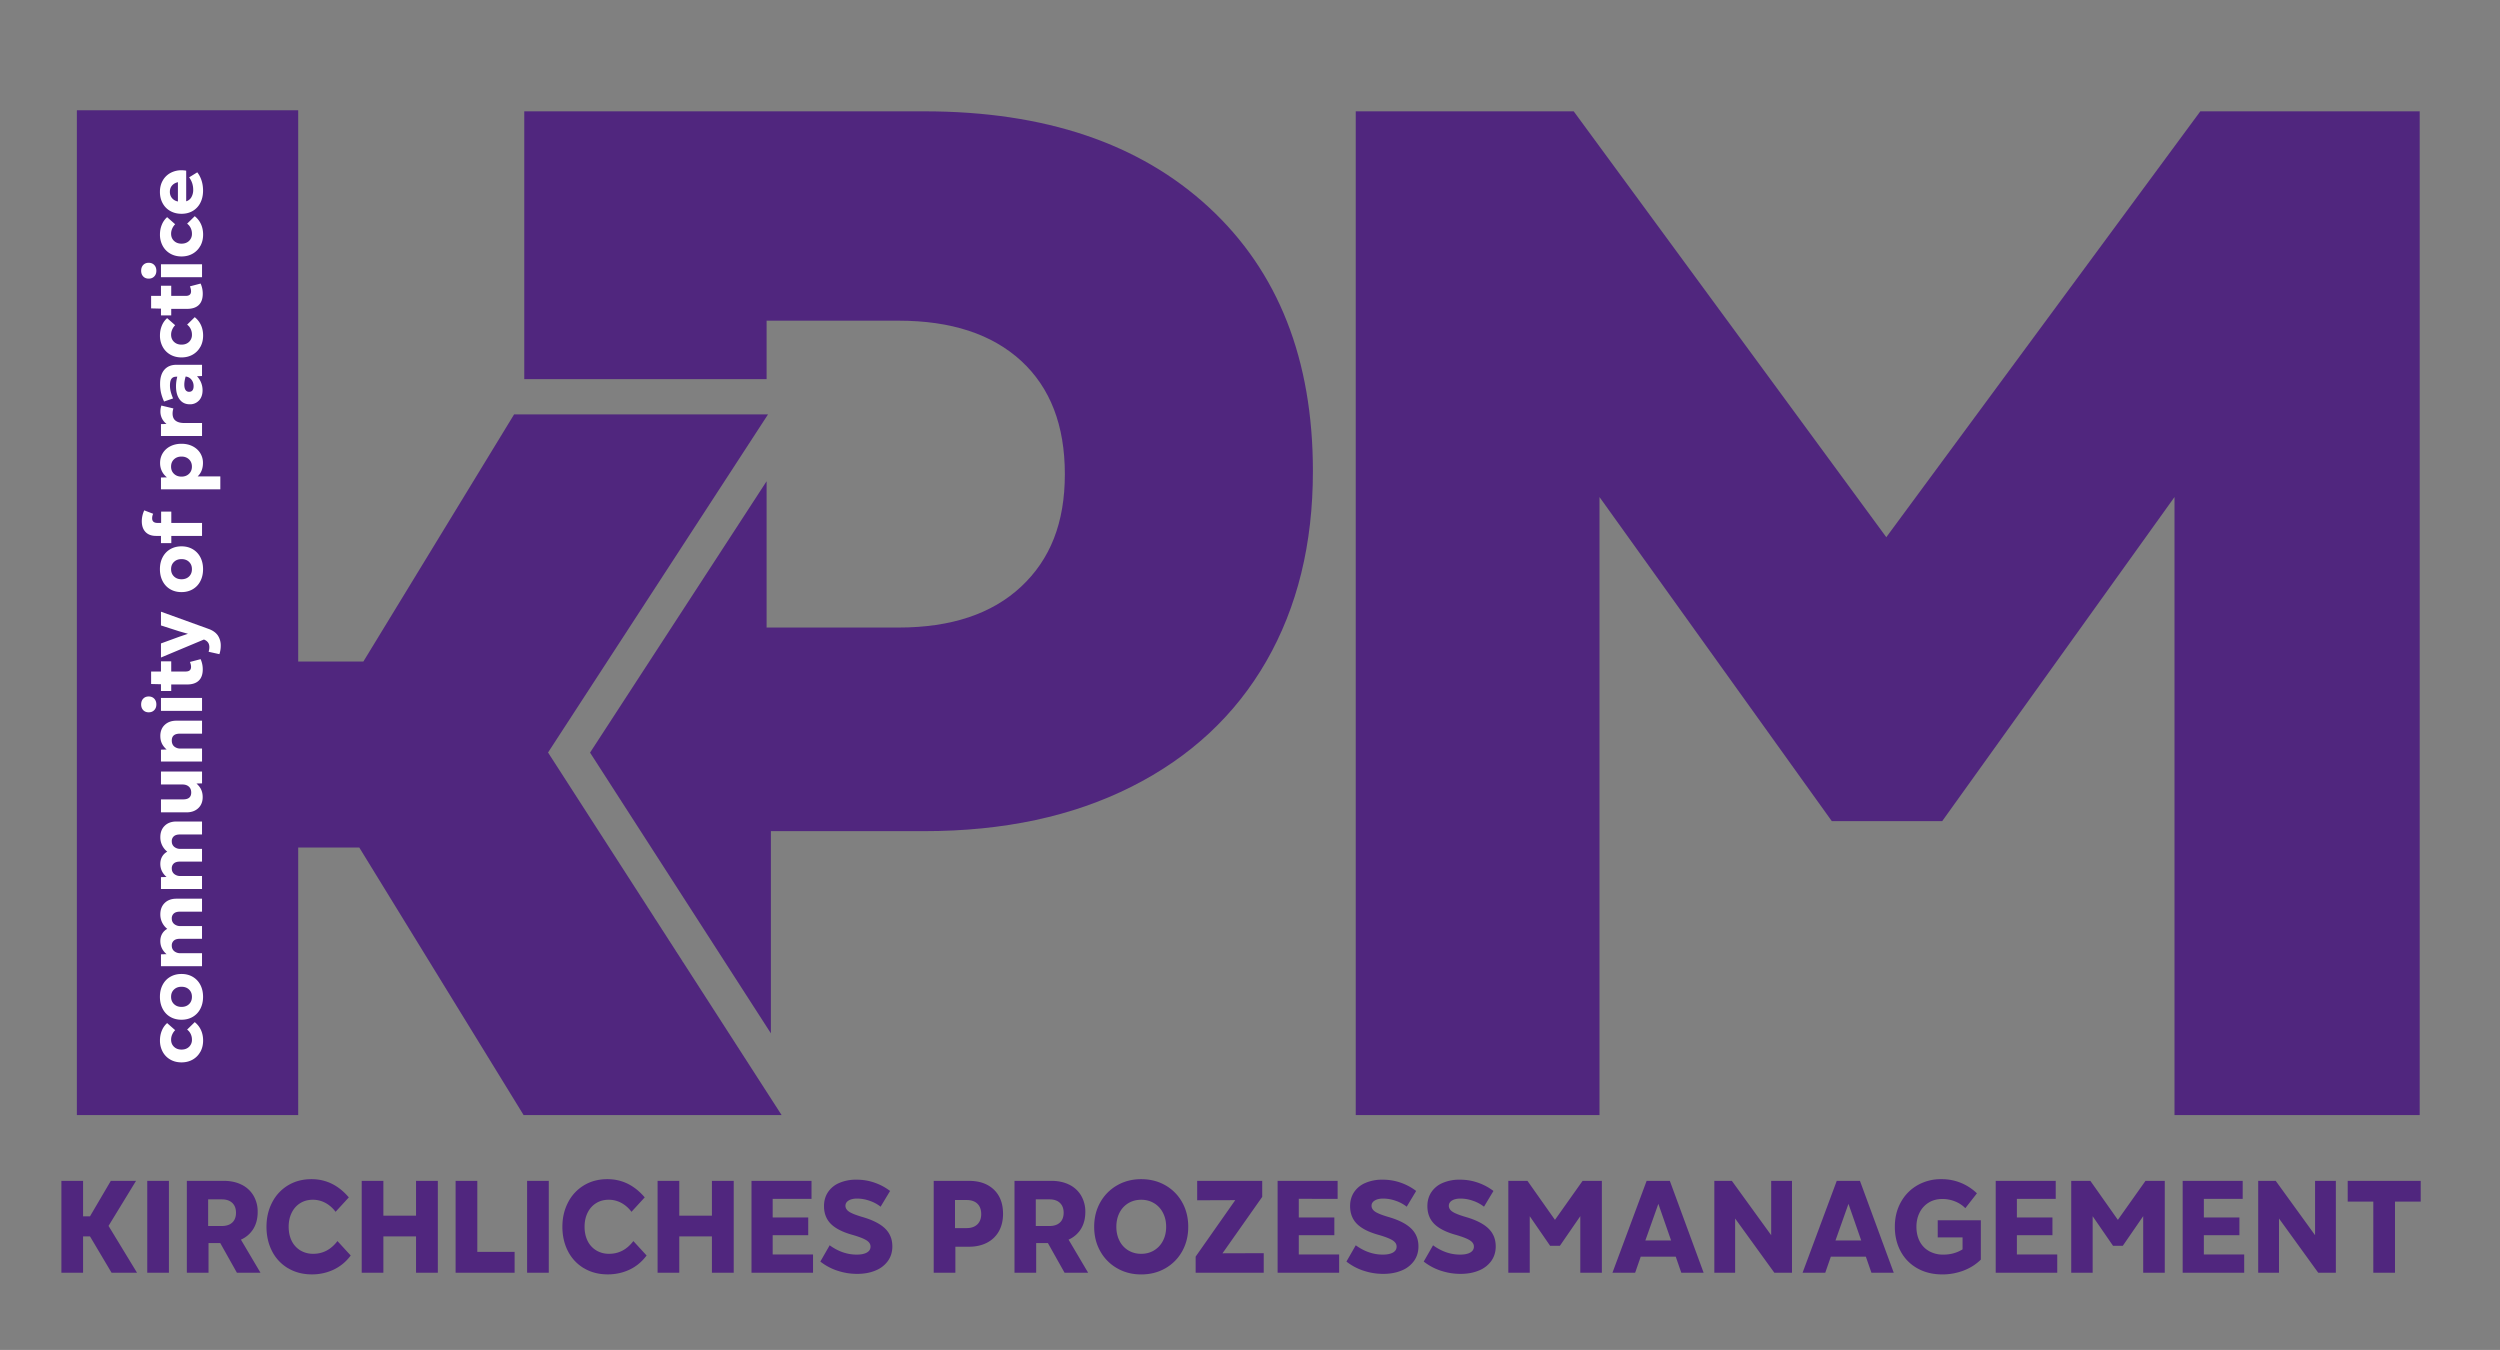 <?xml version="1.0" encoding="UTF-8"?>
<svg xmlns="http://www.w3.org/2000/svg" id="a" viewBox="0 0 1559.14 841.89">
  <rect x="0" y="0" width="1559.14" height="841.89" fill="#808080" stroke="none"/>
  <defs>
    <style>
      .b{fill:#fff}.c{fill:none}.d{fill:#50267e}
    </style>
  </defs>
  <path d="M997.54 309.98V695.4H845.52V69.43h135.93l194.95 265.59 195.84-265.59h136.82v625.98h-152.92V309.99l-144.87 202.1h-68.86l-144.87-202.1z" class="d"></path>
  <path d="M185.97 528.58h38.11l63.27 103.01-63.27-103.01h-38.11zM226.62 412.56l94-154.12-94 154.12h-40.65 40.65zM478.97 236.44h40.56l-22.12 34-.88 1.35-18.44 28.34v91.23h82.27c32.78 0 58.27-8.49 76.46-25.49 18.18-16.99 27.28-40.38 27.28-70.2s-9.1-53.95-27.28-70.65c-18.19-16.68-43.68-25.04-76.46-25.04h-82.27v36.46h.88zM478.32 259.44l-.22.35.22-.35z" class="c"></path>
  <path d="M753.97 129.34c-43.23-39.93-102.39-59.91-177.51-59.91h-249.5v167.02h151.13v-36.46h82.27c32.78 0 58.27 8.36 76.46 25.04 18.18 16.7 27.28 40.24 27.28 70.65s-9.1 53.21-27.28 70.2c-18.19 16.99-43.68 25.49-76.46 25.49h-82.27v-91.23l-110.1 169.23 112.78 175.08v-126.1h95.69c49.48 0 92.55-9.24 129.22-27.72 36.66-18.47 64.68-44.56 84.06-78.25 19.36-33.67 29.06-73.17 29.06-118.49 0-69.75-21.62-124.6-64.83-164.54zM442.8 314.04l35.3-54.25-35.3 54.25z" class="d"></path>
  <path d="M478.32 259.44l.65-1H320.62l-94 154.12h-40.65V68.75H47.94V695.4h138.03V528.58h38.11l63.27 103.01 39.19 63.81H487.44l-6.66-10.34L341.79 469.3 442.8 314.04l35.3-54.25.22-.35z" class="d"></path>
  <path d="M326.54 695.4l-39.19-63.81 39.19 63.81zM480.78 685.06L341.79 469.3 442.8 314.04 341.79 469.3l138.99 215.76zM478.97 258.44l-.65 1 .65-1z" class="b"></path>
  <path d="M56.13 771.07h-4.32v22.67H38.29v-57.28h13.52v22.1h4.32l12.97-22.1h15.73l-17.14 28.07 17.77 29.22H69.58l-13.45-22.67zM91.83 736.45h13.52v57.28H91.83v-57.28zM116.52 736.45h23.11c4.19 0 7.89.81 11.09 2.41a17.46 17.46 0 0 1 7.39 6.83 19.68 19.68 0 0 1 2.59 10.15c0 4.09-.9 7.61-2.71 10.56a17.19 17.19 0 0 1-7.74 6.71l12.19 20.62h-14.7l-10.38-18.49h-7.31v18.49h-13.52v-57.28zm21.78 28.16c2.83 0 5.02-.72 6.56-2.17 1.55-1.44 2.32-3.48 2.32-6.1s-.77-4.66-2.32-6.14-3.74-2.21-6.56-2.21h-8.49v16.61h8.49zM179.65 790.96a26.07 26.07 0 0 1-9.95-10.6c-2.33-4.5-3.5-9.59-3.5-15.26s1.17-10.61 3.5-15.14a26.36 26.36 0 0 1 9.87-10.68c4.25-2.59 9.15-3.89 14.7-3.89 9.07 0 16.83 3.79 23.27 11.37l-8.26 9a19.3 19.3 0 0 0-6.41-5.61 16.43 16.43 0 0 0-7.74-1.92c-2.99 0-5.62.71-7.9 2.13s-4.05 3.41-5.31 5.97c-1.26 2.56-1.89 5.48-1.89 8.75s.63 6.26 1.89 8.8a14.06 14.06 0 0 0 5.38 5.93 15.18 15.18 0 0 0 8.06 2.13c6.03 0 11.06-2.64 15.1-7.94l8.26 9a28.21 28.21 0 0 1-10.77 8.88 31.62 31.62 0 0 1-13.44 2.9c-5.61 0-10.56-1.28-14.86-3.85zM259.46 771.07H239.1v22.67h-13.52v-57.28h13.52v21.69h20.36v-21.69h13.6v57.28h-13.6v-22.67zM284.15 736.45h13.52v44.27h23.27v13.01h-36.8v-57.28zM328.73 736.45h13.52v57.28h-13.52v-57.28zM364.19 790.96a26.07 26.07 0 0 1-9.95-10.6c-2.33-4.5-3.5-9.59-3.5-15.26s1.17-10.61 3.5-15.14a26.36 26.36 0 0 1 9.87-10.68c4.25-2.59 9.15-3.89 14.7-3.89 9.07 0 16.83 3.79 23.27 11.37l-8.26 9a19.3 19.3 0 0 0-6.41-5.61 16.43 16.43 0 0 0-7.74-1.92c-2.99 0-5.62.71-7.9 2.13s-4.05 3.41-5.31 5.97c-1.26 2.56-1.89 5.48-1.89 8.75s.63 6.26 1.89 8.8a14.06 14.06 0 0 0 5.38 5.93 15.18 15.18 0 0 0 8.06 2.13c6.03 0 11.06-2.64 15.1-7.94l8.26 9c-2.99 3.98-6.58 6.94-10.77 8.88s-8.68 2.9-13.44 2.9c-5.61 0-10.56-1.28-14.86-3.85zM443.99 771.07h-20.36v22.67h-13.52v-57.28h13.52v21.69h20.36v-21.69h13.6v57.28h-13.6v-22.67zM468.68 736.45h37.43v11.21h-24.22v11.62h22.17v11.05h-22.17v12.03h25.16v11.37h-38.37v-57.28zM522.23 792.47a34.75 34.75 0 0 1-10.62-5.69l5.82-10.15c5.35 3.88 10.96 5.81 16.83 5.81 2.78 0 4.91-.44 6.41-1.31 1.5-.87 2.24-2.1 2.24-3.68s-.83-2.82-2.48-3.89-4.55-2.2-8.69-3.4c-6.13-1.69-10.64-3.97-13.52-6.83-2.88-2.86-4.32-6.59-4.32-11.17 0-3.22.8-6.07 2.4-8.55a15.83 15.83 0 0 1 7-5.81 26 26 0 0 1 10.81-2.09c4.14 0 7.68.62 11.24 1.84a34.63 34.63 0 0 1 9.75 5.2l-5.9 9.82a22.53 22.53 0 0 0-6.84-3.68 23.6 23.6 0 0 0-7.78-1.39c-2.26 0-4.04.41-5.35 1.23s-1.96 1.91-1.96 3.27.73 2.63 2.2 3.64c1.47 1.01 4.22 2.12 8.26 3.31 6.45 1.86 11.19 4.26 14.23 7.2 3.04 2.95 4.56 6.68 4.56 11.21 0 3.38-.9 6.37-2.71 8.96a17.4 17.4 0 0 1-7.71 6.01c-3.33 1.42-7.17 2.13-11.52 2.13s-8.36-.67-12.34-2zM582.3 736.45h21.94c6.6 0 11.81 1.83 15.61 5.48 3.8 3.66 5.7 8.67 5.7 15.06 0 4.15-.85 7.76-2.56 10.84a17.55 17.55 0 0 1-7.39 7.16c-3.22 1.69-7.01 2.54-11.36 2.54h-8.41v16.2h-13.52v-57.28zm20.52 29.46c2.88 0 5.12-.78 6.72-2.33 1.6-1.55 2.4-3.7 2.4-6.42s-.8-4.94-2.4-6.47c-1.6-1.53-3.84-2.29-6.72-2.29h-7.23v17.51h7.23zM632.69 736.45h23.11c4.19 0 7.89.81 11.09 2.41a17.46 17.46 0 0 1 7.39 6.83 19.68 19.68 0 0 1 2.59 10.15c0 4.09-.9 7.61-2.71 10.56a17.19 17.19 0 0 1-7.74 6.71l12.19 20.62h-14.7l-10.38-18.49h-7.31v18.49H632.7v-57.28zm21.78 28.16c2.83 0 5.02-.72 6.56-2.17 1.55-1.44 2.32-3.48 2.32-6.1s-.77-4.66-2.32-6.14-3.74-2.21-6.56-2.21h-8.49v16.61h8.49zM696.7 790.96a27.7 27.7 0 0 1-10.5-10.6c-2.54-4.5-3.81-9.59-3.81-15.26s1.27-10.76 3.81-15.26a27.77 27.77 0 0 1 10.5-10.6c4.45-2.56 9.46-3.85 15.02-3.85s10.64 1.28 15.1 3.85a27.53 27.53 0 0 1 10.46 10.6c2.52 4.5 3.77 9.59 3.77 15.26s-1.26 10.76-3.77 15.26c-2.52 4.5-6 8.03-10.46 10.6-4.46 2.57-9.49 3.85-15.1 3.85s-10.56-1.28-15.02-3.85zm1.49-17.11a14.39 14.39 0 0 0 5.5 5.97c2.36 1.42 5.03 2.13 8.02 2.13s5.66-.71 8.02-2.13a14.73 14.73 0 0 0 5.54-5.97c1.34-2.56 2.01-5.48 2.01-8.76s-.67-6.19-2.01-8.75c-1.33-2.56-3.18-4.56-5.54-5.97s-5.03-2.13-8.02-2.13-5.66.71-8.02 2.13a14.5 14.5 0 0 0-5.5 5.97c-1.31 2.56-1.97 5.48-1.97 8.75s.66 6.19 1.97 8.76zM745.68 783.67l24.69-35.19-23.75.08v-12.11h40.57v9.99l-24.77 35.19 25.71-.08v12.19h-42.46v-10.06zM796.79 736.45h37.43v11.21H810v11.62h22.17v11.05H810v12.03h25.16v11.37h-38.37v-57.28zM850.33 792.47a34.75 34.75 0 0 1-10.62-5.69l5.82-10.15c5.35 3.88 10.96 5.81 16.83 5.81 2.78 0 4.91-.44 6.41-1.31 1.5-.87 2.24-2.1 2.24-3.68s-.83-2.82-2.48-3.89-4.55-2.2-8.69-3.4c-6.13-1.69-10.64-3.97-13.52-6.83-2.88-2.86-4.32-6.59-4.32-11.17 0-3.22.8-6.07 2.4-8.55a15.83 15.83 0 0 1 7-5.81 26 26 0 0 1 10.81-2.09c4.14 0 7.68.62 11.24 1.84a34.63 34.63 0 0 1 9.75 5.2l-5.9 9.82a22.53 22.53 0 0 0-6.84-3.68 23.6 23.6 0 0 0-7.78-1.39c-2.26 0-4.04.41-5.35 1.23s-1.96 1.91-1.96 3.27.73 2.63 2.2 3.64c1.47 1.01 4.22 2.12 8.26 3.31 6.45 1.86 11.19 4.26 14.23 7.2 3.04 2.95 4.56 6.68 4.56 11.21 0 3.38-.9 6.37-2.71 8.96a17.4 17.4 0 0 1-7.71 6.01c-3.33 1.42-7.17 2.13-11.52 2.13s-8.36-.67-12.34-2zM898.53 792.47a34.75 34.75 0 0 1-10.62-5.69l5.82-10.15c5.35 3.88 10.96 5.81 16.83 5.81 2.78 0 4.91-.44 6.41-1.31 1.5-.87 2.24-2.1 2.24-3.68s-.83-2.82-2.48-3.89c-1.65-1.06-4.55-2.2-8.69-3.4-6.13-1.69-10.64-3.97-13.52-6.83-2.88-2.86-4.32-6.59-4.32-11.17 0-3.22.8-6.07 2.4-8.55a15.83 15.83 0 0 1 7-5.81 26 26 0 0 1 10.81-2.09c4.14 0 7.68.62 11.24 1.84a34.63 34.63 0 0 1 9.75 5.2l-5.9 9.82a22.53 22.53 0 0 0-6.84-3.68 23.6 23.6 0 0 0-7.78-1.39c-2.26 0-4.04.41-5.35 1.23-1.31.82-1.96 1.91-1.96 3.27s.73 2.63 2.2 3.64c1.47 1.01 4.22 2.12 8.26 3.31 6.45 1.86 11.19 4.26 14.23 7.2 3.04 2.95 4.56 6.68 4.56 11.21 0 3.38-.9 6.37-2.71 8.96a17.4 17.4 0 0 1-7.71 6.01c-3.33 1.42-7.17 2.13-11.52 2.13s-8.36-.67-12.34-2zM954.04 758.47v35.27h-13.37v-57.28h11.95l17.14 24.31 17.22-24.31h12.03v57.28h-13.45v-35.27l-12.74 18.5h-6.06l-12.74-18.5zM1026.93 736.45h14.47l21.07 57.28h-13.92l-3.46-9.98h-21.86l-3.46 9.98h-14.15l21.31-57.28zm15.25 37.16l-7.94-22.83-8.1 22.83h16.04zM1069.15 736.45h10.93l24.53 33.88v-33.88h12.97v57.28h-11.01l-24.45-33.8v33.8h-12.97v-57.28zM1145.5 736.45h14.47l21.07 57.28h-13.92l-3.46-9.98h-21.86l-3.46 9.98h-14.15l21.31-57.28zm15.25 37.16l-7.94-22.83-8.1 22.83h16.04zM1195.85 791.04a26.28 26.28 0 0 1-10.42-10.51c-2.46-4.5-3.7-9.64-3.7-15.43s1.23-10.76 3.7-15.26c2.46-4.5 5.9-8.03 10.3-10.6a29.33 29.33 0 0 1 15.02-3.85 31.36 31.36 0 0 1 22.17 8.84l-7.23 9.25a18.76 18.76 0 0 0-6.53-4.26 21.28 21.28 0 0 0-7.78-1.47c-3.2 0-6.02.74-8.45 2.21a15.08 15.08 0 0 0-5.7 6.18c-1.36 2.65-2.04 5.63-2.04 8.96s.68 6.47 2.04 9.08a14.67 14.67 0 0 0 5.86 6.1 17.67 17.67 0 0 0 8.92 2.17c4.4 0 8.39-1.09 11.95-3.27v-7.45h-15.49v-10.72h26.89v24.55c-3.04 3-6.66 5.29-10.85 6.87a36.92 36.92 0 0 1-13.13 2.37c-5.87 0-11.05-1.25-15.53-3.76zM1244.64 736.45h37.43v11.21h-24.22v11.62h22.17v11.05h-22.17v12.03h25.16v11.37h-38.37v-57.28zM1305.1 758.47v35.27h-13.37v-57.28h11.95l17.14 24.31 17.22-24.31h12.03v57.28h-13.45v-35.27l-12.74 18.5h-6.06l-12.74-18.5zM1361.24 736.45h37.43v11.21h-24.22v11.62h22.17v11.05h-22.17v12.03h25.16v11.37h-38.37v-57.28zM1408.34 736.45h10.93l24.53 33.88v-33.88h12.97v57.28h-11.01l-24.45-33.8v33.8h-12.97v-57.28zM1480.12 749.39h-15.96v-12.93h45.53v12.93h-16.04v44.35h-13.52v-44.35z" class="d"></path>
  <path d="M124.93 655.98a12.3 12.3 0 0 1-4.76 4.84c-2.04 1.16-4.36 1.74-6.97 1.74s-4.94-.58-6.97-1.74a12.23 12.23 0 0 1-4.76-4.86 14.54 14.54 0 0 1-1.71-7.1c0-2.18.39-4.22 1.17-6.1a12.53 12.53 0 0 1 3.3-4.71l5.01 4.42a8.8 8.8 0 0 0-1.86 2.75 7.86 7.86 0 0 0-.67 3.15c0 1.82.6 3.31 1.81 4.47 1.21 1.16 2.77 1.74 4.69 1.74s3.48-.57 4.69-1.71a5.95 5.95 0 0 0 1.81-4.54c0-1.22-.26-2.39-.79-3.5s-1.27-2.01-2.23-2.71l4.76-4.67c1.72 1.39 3.02 3.05 3.9 4.99s1.32 4.09 1.32 6.48c0 2.65-.57 5-1.71 7.07zM124.95 629.13a12.2 12.2 0 0 1-4.74 5.04c-2.04 1.19-4.38 1.79-7.02 1.79s-4.99-.6-7.02-1.79c-2.04-1.19-3.61-2.87-4.74-5.04s-1.69-4.66-1.69-7.47.56-5.29 1.69-7.44 2.7-3.82 4.74-5.01 4.38-1.79 7.02-1.79 4.99.6 7.02 1.79a12.32 12.32 0 0 1 4.74 5.01c1.12 2.15 1.69 4.63 1.69 7.44s-.56 5.3-1.69 7.47zm-7.04-2.9c1.19-1.16 1.79-2.68 1.79-4.57s-.6-3.36-1.79-4.52c-1.19-1.16-2.76-1.74-4.71-1.74s-3.48.58-4.69 1.74c-1.21 1.16-1.81 2.66-1.81 4.52s.6 3.37 1.81 4.54 2.77 1.76 4.69 1.76 3.52-.58 4.71-1.74zM100.39 602.56v-7.39l3.47-.1c-2.58-2.25-3.87-4.96-3.87-8.14 0-1.72.37-3.23 1.12-4.54a8.03 8.03 0 0 1 3.2-3.1 11.33 11.33 0 0 1-4.32-9.03c0-2.98.91-5.35 2.73-7.12 1.82-1.77 4.25-2.66 7.29-2.66h15.98v8.09h-13.85c-1.62 0-2.86.37-3.72 1.12a3.94 3.94 0 0 0-1.29 3.15c0 1.42.5 2.56 1.49 3.42a5.85 5.85 0 0 0 3.97 1.29h13.4v7.94h-13.85c-1.62 0-2.86.37-3.72 1.12a3.96 3.96 0 0 0-1.29 3.15c0 1.42.5 2.56 1.49 3.42a5.85 5.85 0 0 0 3.97 1.29h13.4v8.09h-25.61zM100.39 554.42v-7.39l3.47-.1c-2.58-2.25-3.87-4.96-3.87-8.14 0-1.72.37-3.23 1.12-4.54a8.03 8.03 0 0 1 3.2-3.1 11.33 11.33 0 0 1-4.32-9.03c0-2.98.91-5.35 2.73-7.12 1.82-1.77 4.25-2.66 7.29-2.66h15.98v8.09h-13.85c-1.62 0-2.86.37-3.72 1.12a3.94 3.94 0 0 0-1.29 3.15c0 1.42.5 2.56 1.49 3.42a5.85 5.85 0 0 0 3.97 1.29h13.4v7.94h-13.85c-1.62 0-2.86.37-3.72 1.12a3.96 3.96 0 0 0-1.29 3.15c0 1.42.5 2.56 1.49 3.42a5.85 5.85 0 0 0 3.97 1.29h13.4v8.09h-25.61zM126 481.17v7.39l-3.47.1c1.32 1.16 2.3 2.42 2.93 3.8s.94 2.92.94 4.64c0 2.91-.93 5.23-2.78 6.95-1.85 1.72-4.27 2.58-7.25 2.58h-15.98v-8.09h13.85c3.34 0 5.01-1.42 5.01-4.27 0-1.59-.5-2.82-1.49-3.7s-2.33-1.32-4.02-1.32h-13.35v-8.09H126zM100.39 474.92v-7.39l3.52-.1c-1.32-1.16-2.31-2.42-2.95-3.77s-.97-2.91-.97-4.67c0-2.91.93-5.23 2.78-6.95 1.85-1.72 4.27-2.58 7.25-2.58H126v8.09h-13.8c-3.37 0-5.06 1.42-5.06 4.27 0 1.59.5 2.82 1.49 3.7a5.83 5.83 0 0 0 4.02 1.32H126v8.09h-25.61zM89.32 442.88c-.86-.91-1.29-2.09-1.29-3.55s.43-2.69 1.29-3.6c.86-.91 2-1.37 3.42-1.37s2.57.46 3.45 1.37c.88.91 1.32 2.11 1.32 3.6s-.44 2.64-1.32 3.55c-.88.91-2.03 1.36-3.45 1.36s-2.56-.45-3.42-1.36zm11.07.47v-8.09H126v8.09h-25.61zM123.94 424.5c-1.67 1.59-4.11 2.38-7.32 2.38h-9.83v4.07h-6.4v-4.22l-6.15-.15v-7.79h6.15v-6.35h6.4v6.35h9.03c2.22 0 3.33-.96 3.33-2.88 0-.93-.23-1.95-.69-3.08l6.65-1.74c.89 1.98 1.34 4.1 1.34 6.35 0 3.11-.83 5.46-2.51 7.05zM136.81 407.97l-6.7-1.49c.3-1.06.45-2 .45-2.83 0-1.16-.26-2.13-.79-2.9s-1.39-1.42-2.58-1.91l-26.8 11.22v-8.78l11.41-4.17 5.41-1.84-5.41-1.54-11.41-3.67v-8.58l29.78 10.77c2.55.93 4.43 2.27 5.66 4.02a11.2 11.2 0 0 1 1.84 6.55c0 1.75-.28 3.47-.84 5.16zM124.95 362.44a12.2 12.2 0 0 1-4.74 5.04c-2.04 1.19-4.38 1.79-7.02 1.79s-4.99-.6-7.02-1.79c-2.04-1.19-3.61-2.87-4.74-5.04s-1.69-4.66-1.69-7.47.56-5.29 1.69-7.44 2.7-3.82 4.74-5.01 4.38-1.79 7.02-1.79 4.99.6 7.02 1.79a12.32 12.32 0 0 1 4.74 5.01c1.12 2.15 1.69 4.63 1.69 7.44s-.56 5.3-1.69 7.47zm-7.04-2.91c1.19-1.16 1.79-2.68 1.79-4.57s-.6-3.36-1.79-4.52c-1.19-1.16-2.76-1.74-4.71-1.74s-3.48.58-4.69 1.74c-1.21 1.16-1.81 2.66-1.81 4.52s.6 3.37 1.81 4.54 2.77 1.76 4.69 1.76 3.52-.58 4.71-1.74zM90.76 331.79c-1.55-1.62-2.33-3.87-2.33-6.75 0-1.12.13-2.27.4-3.45.26-1.17.65-2.27 1.14-3.3l5.56 2.13c-.43.86-.64 1.8-.64 2.83 0 1.92 1.12 2.88 3.37 2.88h2.23v-7.05h6.35v7.05H126v8.09h-19.16v4.52h-6.45v-4.52h-3.08c-2.81 0-5-.81-6.55-2.43zM125.75 293.43a9.99 9.99 0 0 1-2.48 3.67h14.14v8.09h-37.02v-7.39l3.72-.1a10.9 10.9 0 0 1-3.15-3.87 11.42 11.42 0 0 1-1.12-5.06c0-2.32.56-4.38 1.69-6.2a11.63 11.63 0 0 1 4.74-4.27c2.03-1.03 4.34-1.54 6.92-1.54s4.89.51 6.92 1.54 3.62 2.45 4.76 4.27a11.44 11.44 0 0 1 1.71 6.2c0 1.69-.28 3.24-.84 4.67zm-7.87 2.06c1.21-1.17 1.81-2.67 1.81-4.49s-.6-3.36-1.81-4.52c-1.21-1.16-2.77-1.74-4.69-1.74s-3.48.58-4.69 1.74c-1.21 1.16-1.81 2.66-1.81 4.52s.6 3.32 1.81 4.49c1.21 1.17 2.77 1.76 4.69 1.76s3.48-.59 4.69-1.76zM100.39 271.89v-7.39l3.47-.1a9.62 9.62 0 0 1-3.82-7.85 11 11 0 0 1 .6-3.62l7.49 1.79c-.33 1.09-.5 2.15-.5 3.18 0 2.02.63 3.51 1.89 4.47 1.26.96 3.03 1.44 5.31 1.44H126v8.09h-25.61zM124.13 249.73a7.46 7.46 0 0 1-5.78 2.41c-2.68 0-4.78-1-6.3-3-1.52-2-2.28-4.74-2.28-8.21 0-1.99.27-3.99.79-6h-.64c-1.36 0-2.35.44-2.98 1.32s-.94 2.27-.94 4.19c0 1.29.16 2.56.47 3.8.31 1.24.8 2.66 1.46 4.24l-5.61 1.94a29.54 29.54 0 0 1-1.91-5.48 25.2 25.2 0 0 1-.57-5.58c0-3.8.89-6.73 2.68-8.78 1.79-2.05 4.3-3.08 7.54-3.08h15.93v7l-3.13.15a12.64 12.64 0 0 1 3.47 8.74c0 2.65-.74 4.77-2.21 6.38zm-4.11-6.27c.48-.6.72-1.46.72-2.58a6.3 6.3 0 0 0-1.41-4.17 5.15 5.15 0 0 0-3.55-1.89c-.56 1.95-.84 3.64-.84 5.06s.26 2.56.77 3.33a2.55 2.55 0 0 0 2.26 1.14c.89 0 1.58-.3 2.06-.89zM124.93 216.33a12.3 12.3 0 0 1-4.76 4.84c-2.04 1.16-4.36 1.74-6.97 1.74s-4.94-.58-6.97-1.74a12.23 12.23 0 0 1-4.76-4.86 14.54 14.54 0 0 1-1.71-7.1c0-2.18.39-4.22 1.17-6.1a12.53 12.53 0 0 1 3.3-4.71l5.01 4.42a8.8 8.8 0 0 0-1.86 2.75 7.86 7.86 0 0 0-.67 3.15c0 1.82.6 3.31 1.81 4.47 1.21 1.16 2.77 1.74 4.69 1.74s3.48-.57 4.69-1.71a5.95 5.95 0 0 0 1.81-4.54c0-1.22-.26-2.39-.79-3.5s-1.27-2.01-2.23-2.71l4.76-4.67c1.72 1.39 3.02 3.05 3.9 4.99s1.32 4.09 1.32 6.48c0 2.65-.57 5-1.71 7.07zM123.94 190.25c-1.67 1.59-4.11 2.38-7.32 2.38h-9.83v4.07h-6.4v-4.22l-6.15-.15v-7.79h6.15v-6.35h6.4v6.35h9.03c2.22 0 3.33-.96 3.33-2.88 0-.93-.23-1.95-.69-3.08l6.65-1.74c.89 1.98 1.34 4.1 1.34 6.35 0 3.11-.83 5.46-2.51 7.05zM89.32 172.41c-.86-.91-1.29-2.09-1.29-3.55s.43-2.69 1.29-3.6c.86-.91 2-1.37 3.42-1.37s2.57.46 3.45 1.37c.88.91 1.32 2.11 1.32 3.6s-.44 2.64-1.32 3.55c-.88.91-2.03 1.36-3.45 1.36s-2.56-.45-3.42-1.36zm11.07.48v-8.09H126v8.09h-25.61zM124.93 153.36a12.3 12.3 0 0 1-4.76 4.84c-2.04 1.16-4.36 1.74-6.97 1.74s-4.94-.58-6.97-1.74a12.23 12.23 0 0 1-4.76-4.86 14.54 14.54 0 0 1-1.71-7.1c0-2.18.39-4.22 1.17-6.1a12.53 12.53 0 0 1 3.3-4.71l5.01 4.42a8.8 8.8 0 0 0-1.86 2.75 7.86 7.86 0 0 0-.67 3.15c0 1.82.6 3.31 1.81 4.47 1.21 1.16 2.77 1.74 4.69 1.74s3.48-.57 4.69-1.71a5.95 5.95 0 0 0 1.81-4.54c0-1.22-.26-2.39-.79-3.5s-1.27-2.01-2.23-2.71l4.76-4.67c1.72 1.39 3.02 3.05 3.9 4.99s1.32 4.09 1.32 6.48c0 2.65-.57 5-1.71 7.07zM124.95 126.48a12.26 12.26 0 0 1-4.71 5.06c-2.02 1.19-4.35 1.79-7 1.79s-4.95-.57-7-1.71c-2.05-1.14-3.65-2.75-4.79-4.84s-1.71-4.45-1.71-7.1.58-5 1.74-7.05a12.1 12.1 0 0 1 4.81-4.76 14.27 14.27 0 0 1 6.95-1.69c.83 0 1.79.08 2.88.25v19.11a5.44 5.44 0 0 0 3.2-2.51 8.9 8.9 0 0 0 1.17-4.74c0-2.81-.84-5.38-2.53-7.69l5.06-3.13c1.16 1.46 2.05 3.16 2.68 5.11s.94 4.05.94 6.3c0 2.88-.56 5.41-1.69 7.59zm-13.99-12.85c-1.52.33-2.74 1.02-3.65 2.06s-1.37 2.36-1.37 3.95.46 2.87 1.37 3.95a6.16 6.16 0 0 0 3.65 2.06v-12.01z" class="b"></path>
</svg>
